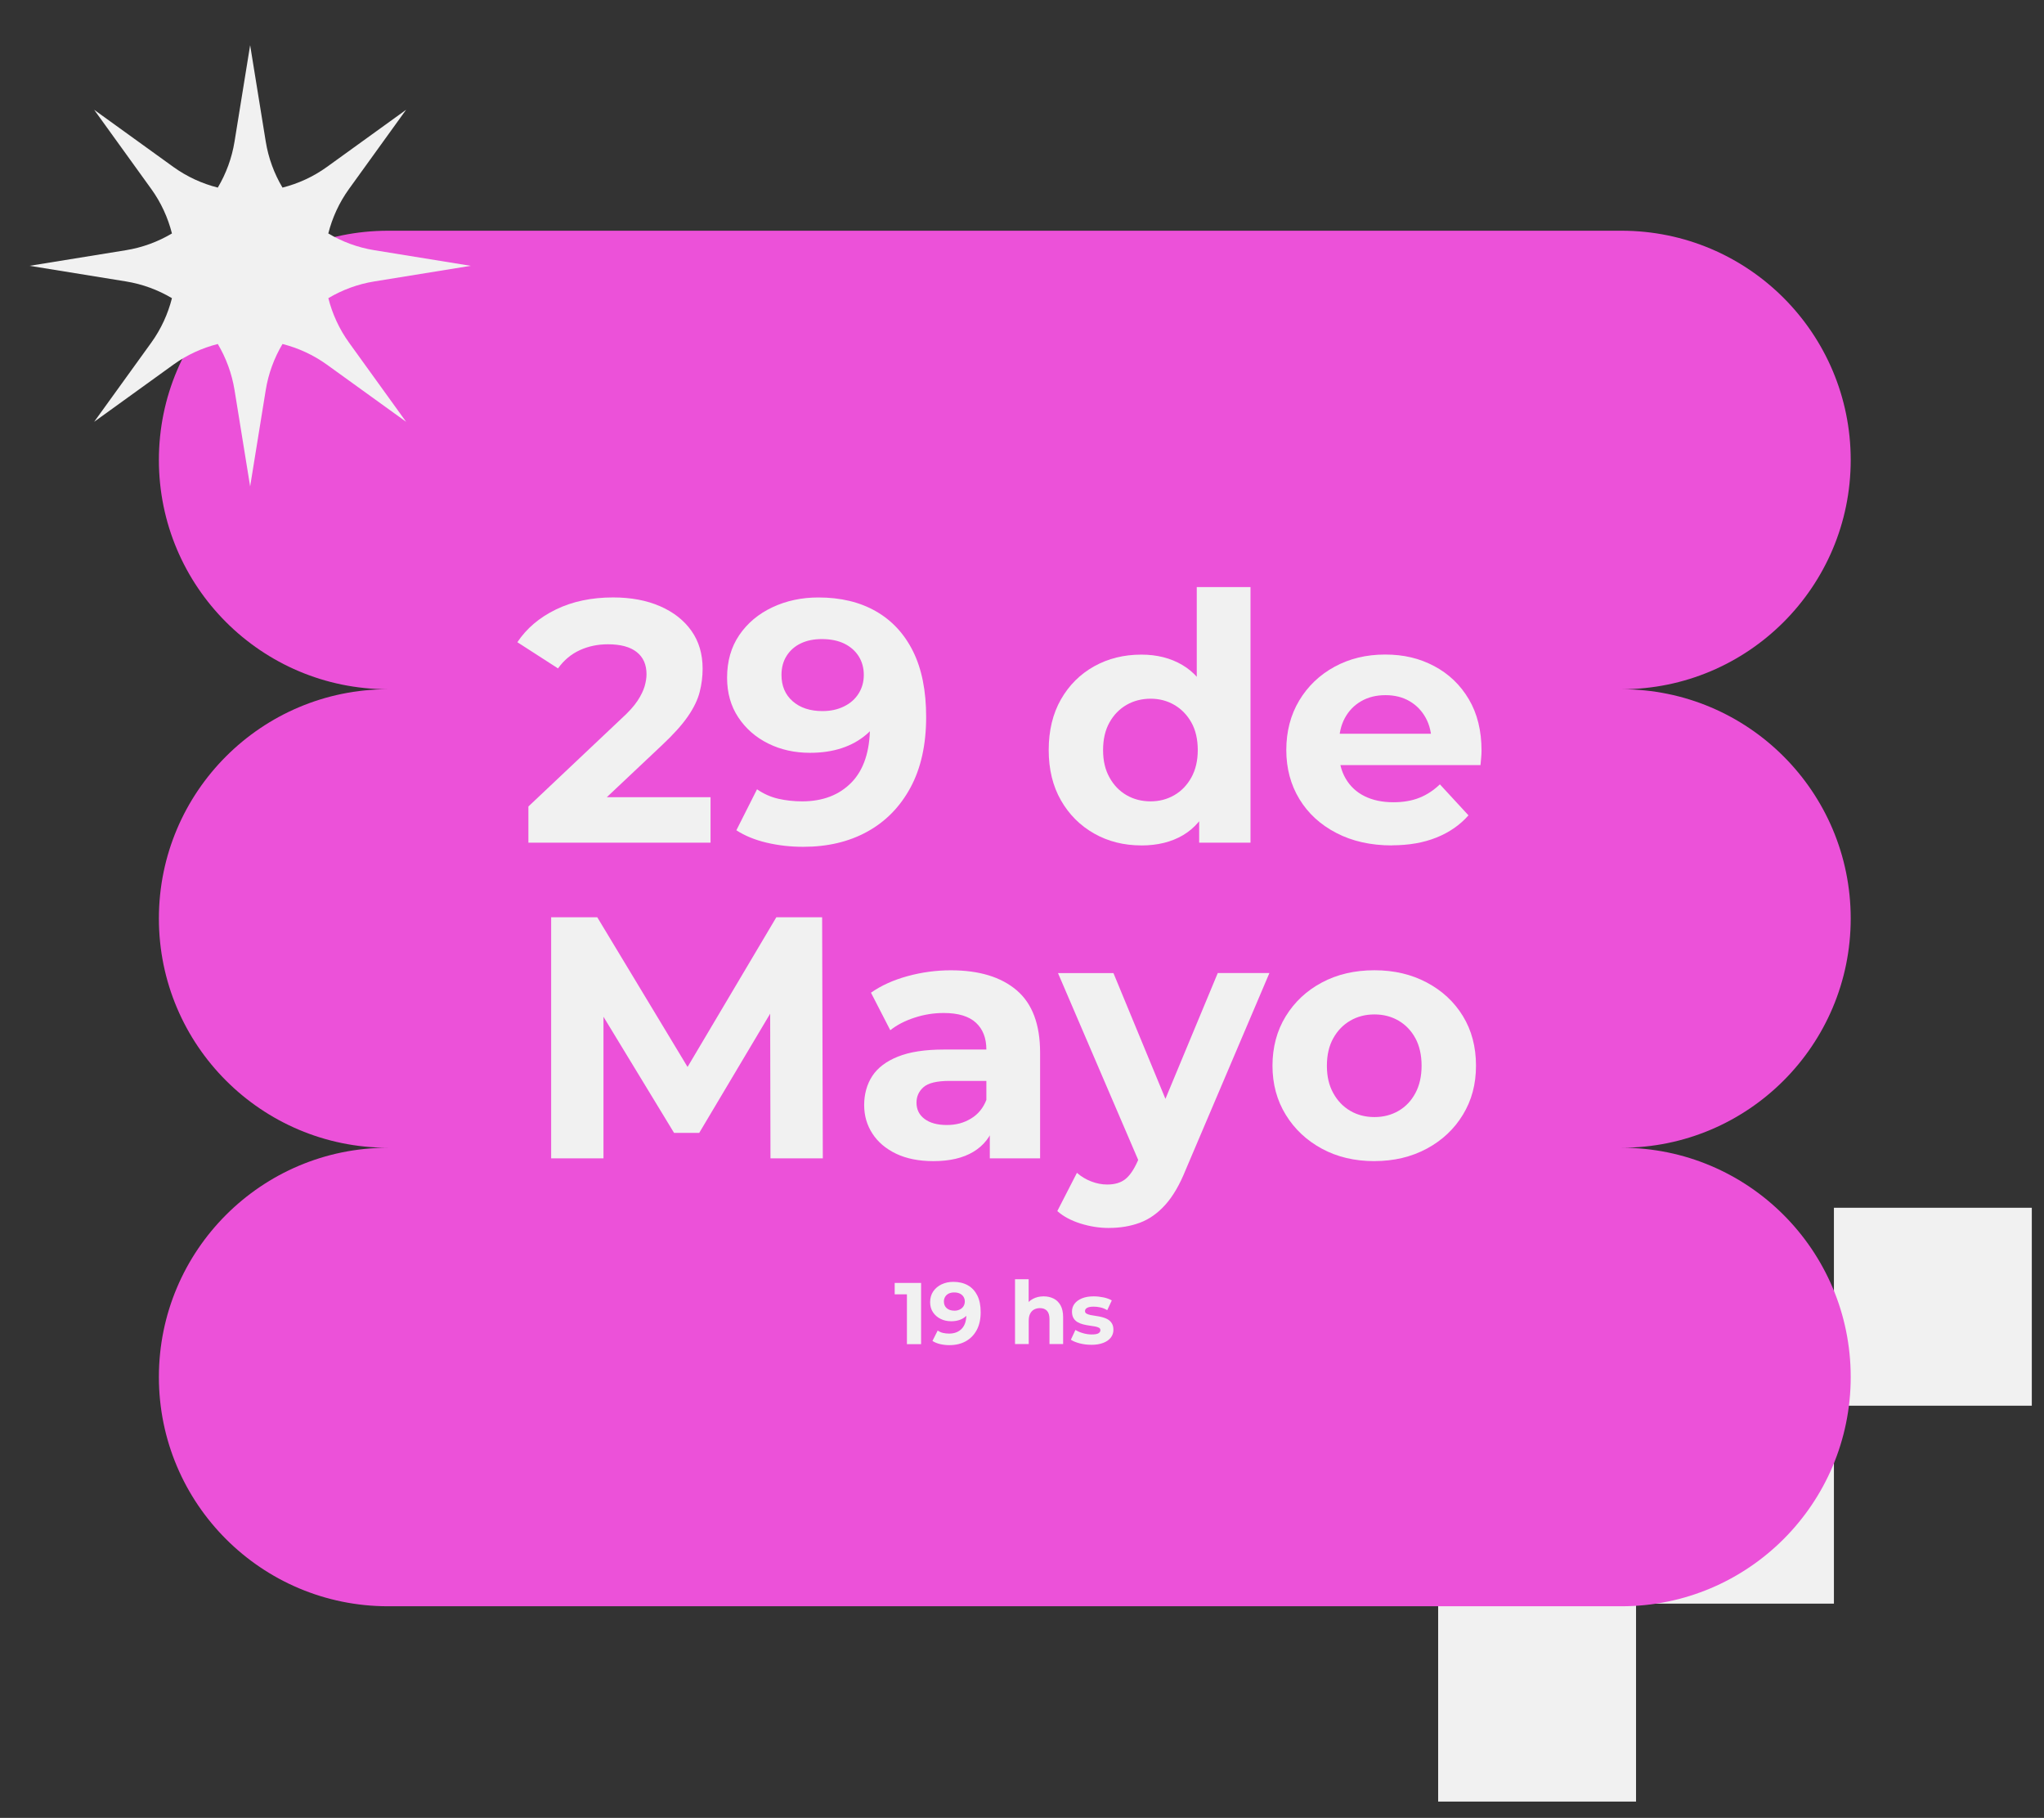 <?xml version="1.0" encoding="UTF-8"?>
<svg id="Capa_1" data-name="Capa 1" xmlns="http://www.w3.org/2000/svg" viewBox="0 0 569.87 506.7">
  <rect x="0" y="0" width="569.87" height="506.7" fill="#333333" stroke="none"/>
  <defs>
    <style>
      .cls-1 {
        fill: #ec51d9;
      }

      .cls-2 {
        fill: #f1f1f1;
      }
    </style>
  </defs>
  <rect class="cls-2" x="400.96" y="446.98" width="55.17" height="55.17"/>
  <rect class="cls-2" x="456.13" y="391.81" width="55.17" height="55.17"/>
  <rect class="cls-2" x="511.3" y="336.64" width="55.17" height="55.17"/>
  <path class="cls-1" d="M515.98,128.21h0c0-35.29-28.61-63.9-63.9-63.9H108.2c-35.29,0-63.9,28.61-63.9,63.9h0c0,35.29,28.61,63.9,63.9,63.9-35.29,0-63.9,28.61-63.9,63.9s28.61,63.9,63.9,63.9c-35.29,0-63.9,28.61-63.9,63.9s28.61,63.9,63.9,63.9h343.88c35.29,0,63.9-28.61,63.9-63.9s-28.61-63.9-63.9-63.9c35.29,0,63.9-28.61,63.9-63.9s-28.61-63.9-63.9-63.9h0c35.29,0,63.9-28.61,63.9-63.9Z"/>
  <g>
    <g>
      <path class="cls-2" d="M252.85,374.64v-15.59l1.71,1.71h-5.12v-3.17h7.36v17.06h-3.95Z"/>
      <path class="cls-2" d="M264.69,374.93c-.89,0-1.75-.1-2.58-.29-.83-.2-1.54-.49-2.14-.88l1.46-2.9c.47.33.97.55,1.51.67.54.12,1.1.18,1.68.18,1.46,0,2.63-.45,3.5-1.34s1.3-2.22,1.3-3.97c0-.29,0-.62-.02-.98-.02-.36-.06-.71-.12-1.07l1.07,1.02c-.28.63-.67,1.17-1.17,1.6s-1.09.75-1.75.97c-.67.22-1.41.33-2.24.33-1.09,0-2.08-.22-2.96-.66-.89-.44-1.59-1.06-2.12-1.85-.53-.8-.79-1.73-.79-2.8,0-1.17.29-2.18.87-3.02.58-.84,1.36-1.5,2.34-1.96.98-.46,2.07-.69,3.25-.69,1.58,0,2.93.33,4.07.97,1.14.65,2.01,1.6,2.63,2.84.62,1.24.93,2.79.93,4.64,0,1.97-.37,3.63-1.11,5s-1.76,2.4-3.06,3.12-2.81,1.07-4.53,1.07ZM266.06,365.33c.57,0,1.08-.11,1.52-.33.45-.22.79-.52,1.04-.91.24-.39.37-.83.37-1.32s-.12-.92-.35-1.3c-.24-.38-.57-.68-1.01-.9-.44-.22-.97-.33-1.61-.33-.57,0-1.06.1-1.49.3-.42.2-.76.5-1,.88-.24.38-.37.83-.37,1.35,0,.78.26,1.4.79,1.86s1.23.69,2.11.69Z"/>
      <path class="cls-2" d="M282.99,374.64v-18.08h3.8v8.6l-.85-1.1c.47-.88,1.14-1.55,2.02-2.02.88-.47,1.88-.71,3-.71,1.04,0,1.97.21,2.79.62s1.47,1.05,1.94,1.9c.47.85.71,1.95.71,3.28v7.5h-3.8v-6.92c0-1.06-.23-1.84-.69-2.34-.46-.5-1.12-.76-1.96-.76-.6,0-1.14.13-1.62.38s-.85.64-1.12,1.16c-.27.52-.4,1.19-.4,2v6.48h-3.8Z"/>
      <path class="cls-2" d="M304.24,374.83c-1.12,0-2.2-.13-3.23-.4-1.03-.27-1.85-.61-2.45-1.01l1.27-2.73c.6.37,1.31.68,2.13.91.82.24,1.63.35,2.42.35.88,0,1.5-.11,1.86-.32s.55-.5.55-.88c0-.31-.14-.54-.43-.69s-.66-.27-1.13-.35c-.47-.08-.99-.16-1.55-.24-.56-.08-1.12-.19-1.69-.33-.57-.14-1.09-.35-1.56-.62-.47-.28-.85-.65-1.13-1.12-.28-.47-.43-1.08-.43-1.83,0-.83.24-1.56.72-2.19.48-.63,1.17-1.13,2.08-1.5.91-.37,2-.55,3.26-.55.89,0,1.8.1,2.73.29.93.2,1.7.48,2.31.85l-1.27,2.71c-.63-.37-1.27-.63-1.91-.77-.64-.14-1.26-.21-1.86-.21-.84,0-1.46.11-1.85.34s-.58.52-.58.88c0,.33.14.57.43.73s.66.29,1.13.39c.47.1.99.18,1.55.26s1.12.18,1.69.33c.57.15,1.08.35,1.55.62.46.27.84.63,1.13,1.1.29.46.44,1.07.44,1.82,0,.81-.24,1.53-.73,2.16-.49.63-1.19,1.12-2.11,1.47-.92.36-2.03.54-3.35.54Z"/>
    </g>
    <g>
      <path class="cls-2" d="M147.32,234.87v-10.08l25.92-24.48c2.05-1.86,3.55-3.52,4.51-4.99.96-1.47,1.62-2.82,1.97-4.03.35-1.21.53-2.34.53-3.36,0-2.69-.91-4.75-2.74-6.19-1.82-1.44-4.5-2.16-8.02-2.16-2.82,0-5.42.54-7.82,1.63-2.4,1.09-4.43,2.78-6.1,5.09l-11.33-7.3c2.56-3.84,6.14-6.88,10.75-9.12,4.61-2.24,9.92-3.36,15.94-3.36,4.99,0,9.36.82,13.1,2.45s6.66,3.92,8.74,6.86c2.08,2.94,3.12,6.46,3.12,10.56,0,2.18-.27,4.34-.82,6.48-.54,2.14-1.63,4.4-3.26,6.77-1.63,2.37-4.02,5.03-7.15,7.97l-21.5,20.26-2.98-5.66h37.92v12.67h-50.78Z"/>
      <path class="cls-2" d="M223.93,236.03c-3.52,0-6.91-.38-10.18-1.15s-6.08-1.92-8.45-3.46l5.76-11.42c1.86,1.28,3.84,2.16,5.95,2.64,2.11.48,4.32.72,6.62.72,5.76,0,10.35-1.76,13.78-5.28,3.42-3.52,5.14-8.74,5.14-15.65,0-1.15-.03-2.43-.1-3.84-.06-1.41-.22-2.82-.48-4.22l4.22,4.03c-1.09,2.5-2.62,4.59-4.61,6.29-1.98,1.7-4.29,2.98-6.91,3.84-2.62.86-5.57,1.3-8.83,1.3-4.29,0-8.18-.86-11.66-2.59-3.49-1.73-6.27-4.16-8.35-7.3-2.08-3.13-3.12-6.82-3.12-11.04,0-4.61,1.14-8.58,3.41-11.9,2.27-3.33,5.34-5.9,9.22-7.73,3.87-1.82,8.14-2.74,12.82-2.74,6.21,0,11.55,1.28,16.03,3.84,4.48,2.56,7.94,6.29,10.37,11.18,2.43,4.9,3.65,10.99,3.65,18.29,0,7.74-1.46,14.3-4.37,19.68-2.91,5.38-6.93,9.47-12.05,12.29-5.12,2.82-11.07,4.22-17.86,4.22ZM229.31,198.2c2.24,0,4.24-.43,6-1.3,1.76-.86,3.12-2.06,4.08-3.6.96-1.54,1.44-3.26,1.44-5.18s-.46-3.63-1.39-5.14c-.93-1.5-2.26-2.69-3.98-3.55-1.73-.86-3.84-1.3-6.34-1.3-2.24,0-4.19.4-5.86,1.2-1.67.8-2.98,1.95-3.94,3.46-.96,1.5-1.44,3.28-1.44,5.33,0,3.07,1.04,5.52,3.12,7.34,2.08,1.82,4.85,2.74,8.3,2.74Z"/>
      <path class="cls-2" d="M318.2,235.64c-4.86,0-9.25-1.1-13.15-3.31-3.9-2.21-6.99-5.29-9.26-9.26-2.27-3.97-3.41-8.64-3.41-14.02s1.14-10.14,3.41-14.11c2.27-3.97,5.36-7.04,9.26-9.22,3.9-2.17,8.29-3.26,13.15-3.26,4.35,0,8.16.96,11.42,2.88,3.26,1.92,5.79,4.83,7.58,8.74,1.79,3.9,2.69,8.9,2.69,14.98s-.86,10.99-2.59,14.93c-1.73,3.94-4.21,6.86-7.44,8.78-3.23,1.92-7.12,2.88-11.66,2.88ZM320.79,223.36c2.43,0,4.64-.58,6.62-1.73,1.98-1.15,3.57-2.8,4.75-4.94,1.18-2.14,1.78-4.69,1.78-7.63s-.59-5.57-1.78-7.68c-1.18-2.11-2.77-3.74-4.75-4.9-1.98-1.15-4.19-1.73-6.62-1.73s-4.74.58-6.72,1.73c-1.98,1.15-3.57,2.78-4.75,4.9-1.18,2.11-1.78,4.67-1.78,7.68s.59,5.49,1.78,7.63c1.18,2.15,2.77,3.79,4.75,4.94,1.98,1.15,4.22,1.73,6.72,1.73ZM334.33,234.87v-10.56l.29-15.36-.96-15.26v-30.05h14.98v71.23h-14.3Z"/>
      <path class="cls-2" d="M388.09,235.64c-5.89,0-11.06-1.15-15.5-3.46-4.45-2.3-7.89-5.46-10.32-9.46-2.43-4-3.65-8.56-3.65-13.68s1.2-9.78,3.6-13.78c2.4-4,5.68-7.14,9.84-9.41,4.16-2.27,8.86-3.41,14.11-3.41s9.62,1.07,13.68,3.22c4.06,2.15,7.28,5.22,9.65,9.22,2.37,4,3.55,8.78,3.55,14.35,0,.58-.03,1.23-.1,1.97-.06.74-.13,1.42-.19,2.06h-41.95v-8.74h34.08l-5.76,2.59c0-2.69-.54-5.02-1.63-7.01-1.09-1.98-2.59-3.54-4.51-4.66-1.92-1.12-4.16-1.68-6.72-1.68s-4.82.56-6.77,1.68c-1.95,1.12-3.47,2.69-4.56,4.7-1.09,2.02-1.63,4.4-1.63,7.15v2.3c0,2.82.62,5.3,1.87,7.44,1.25,2.14,3.01,3.78,5.28,4.9,2.27,1.12,4.94,1.68,8.02,1.68,2.75,0,5.17-.42,7.25-1.25,2.08-.83,3.98-2.08,5.71-3.74l7.97,8.64c-2.37,2.69-5.34,4.75-8.93,6.19-3.58,1.44-7.71,2.16-12.38,2.16Z"/>
      <path class="cls-2" d="M153.66,322.87v-67.2h12.86l28.61,47.42h-6.82l28.13-47.42h12.77l.19,67.2h-14.59l-.1-44.83h2.69l-22.46,37.73h-7.01l-22.94-37.73h3.26v44.83h-14.59Z"/>
      <path class="cls-2" d="M260.22,323.64c-4.03,0-7.49-.69-10.37-2.06-2.88-1.38-5.09-3.25-6.62-5.62-1.54-2.37-2.3-5.02-2.3-7.97s.75-5.76,2.26-8.06c1.5-2.3,3.89-4.11,7.15-5.42,3.26-1.31,7.52-1.97,12.77-1.97h13.73v8.74h-12.1c-3.52,0-5.94.58-7.25,1.73-1.31,1.15-1.97,2.59-1.97,4.32,0,1.92.75,3.44,2.26,4.56,1.5,1.12,3.57,1.68,6.19,1.68s4.74-.59,6.72-1.78c1.98-1.18,3.42-2.93,4.32-5.23l2.3,6.91c-1.09,3.33-3.07,5.86-5.95,7.58-2.88,1.73-6.59,2.59-11.14,2.59ZM275.96,322.87v-10.08l-.96-2.21v-18.05c0-3.2-.98-5.7-2.93-7.49-1.95-1.79-4.94-2.69-8.98-2.69-2.75,0-5.46.43-8.11,1.3-2.66.86-4.91,2.03-6.77,3.5l-5.38-10.46c2.82-1.98,6.21-3.52,10.18-4.61,3.97-1.09,8-1.63,12.1-1.63,7.87,0,13.98,1.86,18.34,5.57,4.35,3.71,6.53,9.5,6.53,17.38v29.47h-14.02Z"/>
      <path class="cls-2" d="M309.18,342.27c-2.69,0-5.34-.42-7.97-1.25-2.62-.83-4.77-1.98-6.43-3.46l5.47-10.66c1.15,1.02,2.48,1.82,3.98,2.4,1.5.58,2.99.86,4.46.86,2.11,0,3.79-.5,5.04-1.49s2.38-2.64,3.41-4.94l2.69-6.34,1.15-1.63,18.53-44.54h14.4l-23.33,54.82c-1.67,4.16-3.57,7.42-5.71,9.79-2.14,2.37-4.51,4.03-7.1,4.99s-5.46,1.44-8.59,1.44ZM318.01,324.89l-23.04-53.66h15.46l17.86,43.2-10.27,10.46Z"/>
      <path class="cls-2" d="M383.19,323.64c-5.5,0-10.38-1.15-14.64-3.46-4.26-2.3-7.62-5.46-10.08-9.46-2.46-4-3.7-8.56-3.7-13.68s1.23-9.78,3.7-13.78c2.46-4,5.82-7.14,10.08-9.41,4.26-2.27,9.14-3.41,14.64-3.41s10.3,1.14,14.59,3.41c4.29,2.27,7.65,5.39,10.08,9.36,2.43,3.97,3.65,8.58,3.65,13.82s-1.22,9.68-3.65,13.68c-2.43,4-5.79,7.15-10.08,9.46-4.29,2.3-9.15,3.46-14.59,3.46ZM383.19,311.36c2.5,0,4.74-.58,6.72-1.73,1.98-1.15,3.55-2.8,4.7-4.94,1.15-2.14,1.73-4.69,1.73-7.63s-.58-5.57-1.73-7.68-2.72-3.74-4.7-4.9c-1.98-1.15-4.22-1.73-6.72-1.73s-4.74.58-6.72,1.73c-1.98,1.15-3.57,2.78-4.75,4.9-1.18,2.11-1.78,4.67-1.78,7.68s.59,5.49,1.78,7.63c1.18,2.15,2.77,3.79,4.75,4.94,1.98,1.15,4.22,1.73,6.72,1.73Z"/>
    </g>
  </g>
  <path class="cls-2" d="M91.53,83.11c3.87-2.3,8.2-3.92,12.84-4.67l26.86-4.35-26.86-4.35c-4.63-.75-8.97-2.36-12.84-4.67,1.11-4.37,3.02-8.59,5.77-12.4l15.92-22.07-22.06,15.92c-3.81,2.75-8.03,4.66-12.4,5.77-2.3-3.87-3.92-8.2-4.67-12.84l-4.35-26.86-4.35,26.86c-.75,4.64-2.37,8.97-4.67,12.84-4.37-1.11-8.58-3.02-12.4-5.77l-22.07-15.92,15.92,22.07c2.75,3.81,4.66,8.03,5.77,12.4-3.87,2.3-8.2,3.92-12.84,4.67l-26.86,4.35,26.86,4.35c4.64.75,8.97,2.37,12.84,4.67-1.11,4.37-3.02,8.59-5.77,12.4l-15.92,22.06,22.07-15.92c3.81-2.75,8.03-4.66,12.4-5.77,2.3,3.87,3.92,8.21,4.67,12.84l4.35,26.86,4.35-26.86c.75-4.64,2.37-8.97,4.67-12.84,4.37,1.11,8.58,3.02,12.4,5.77l22.07,15.92-15.92-22.07c-2.75-3.81-4.66-8.03-5.77-12.4Z"/>
</svg>